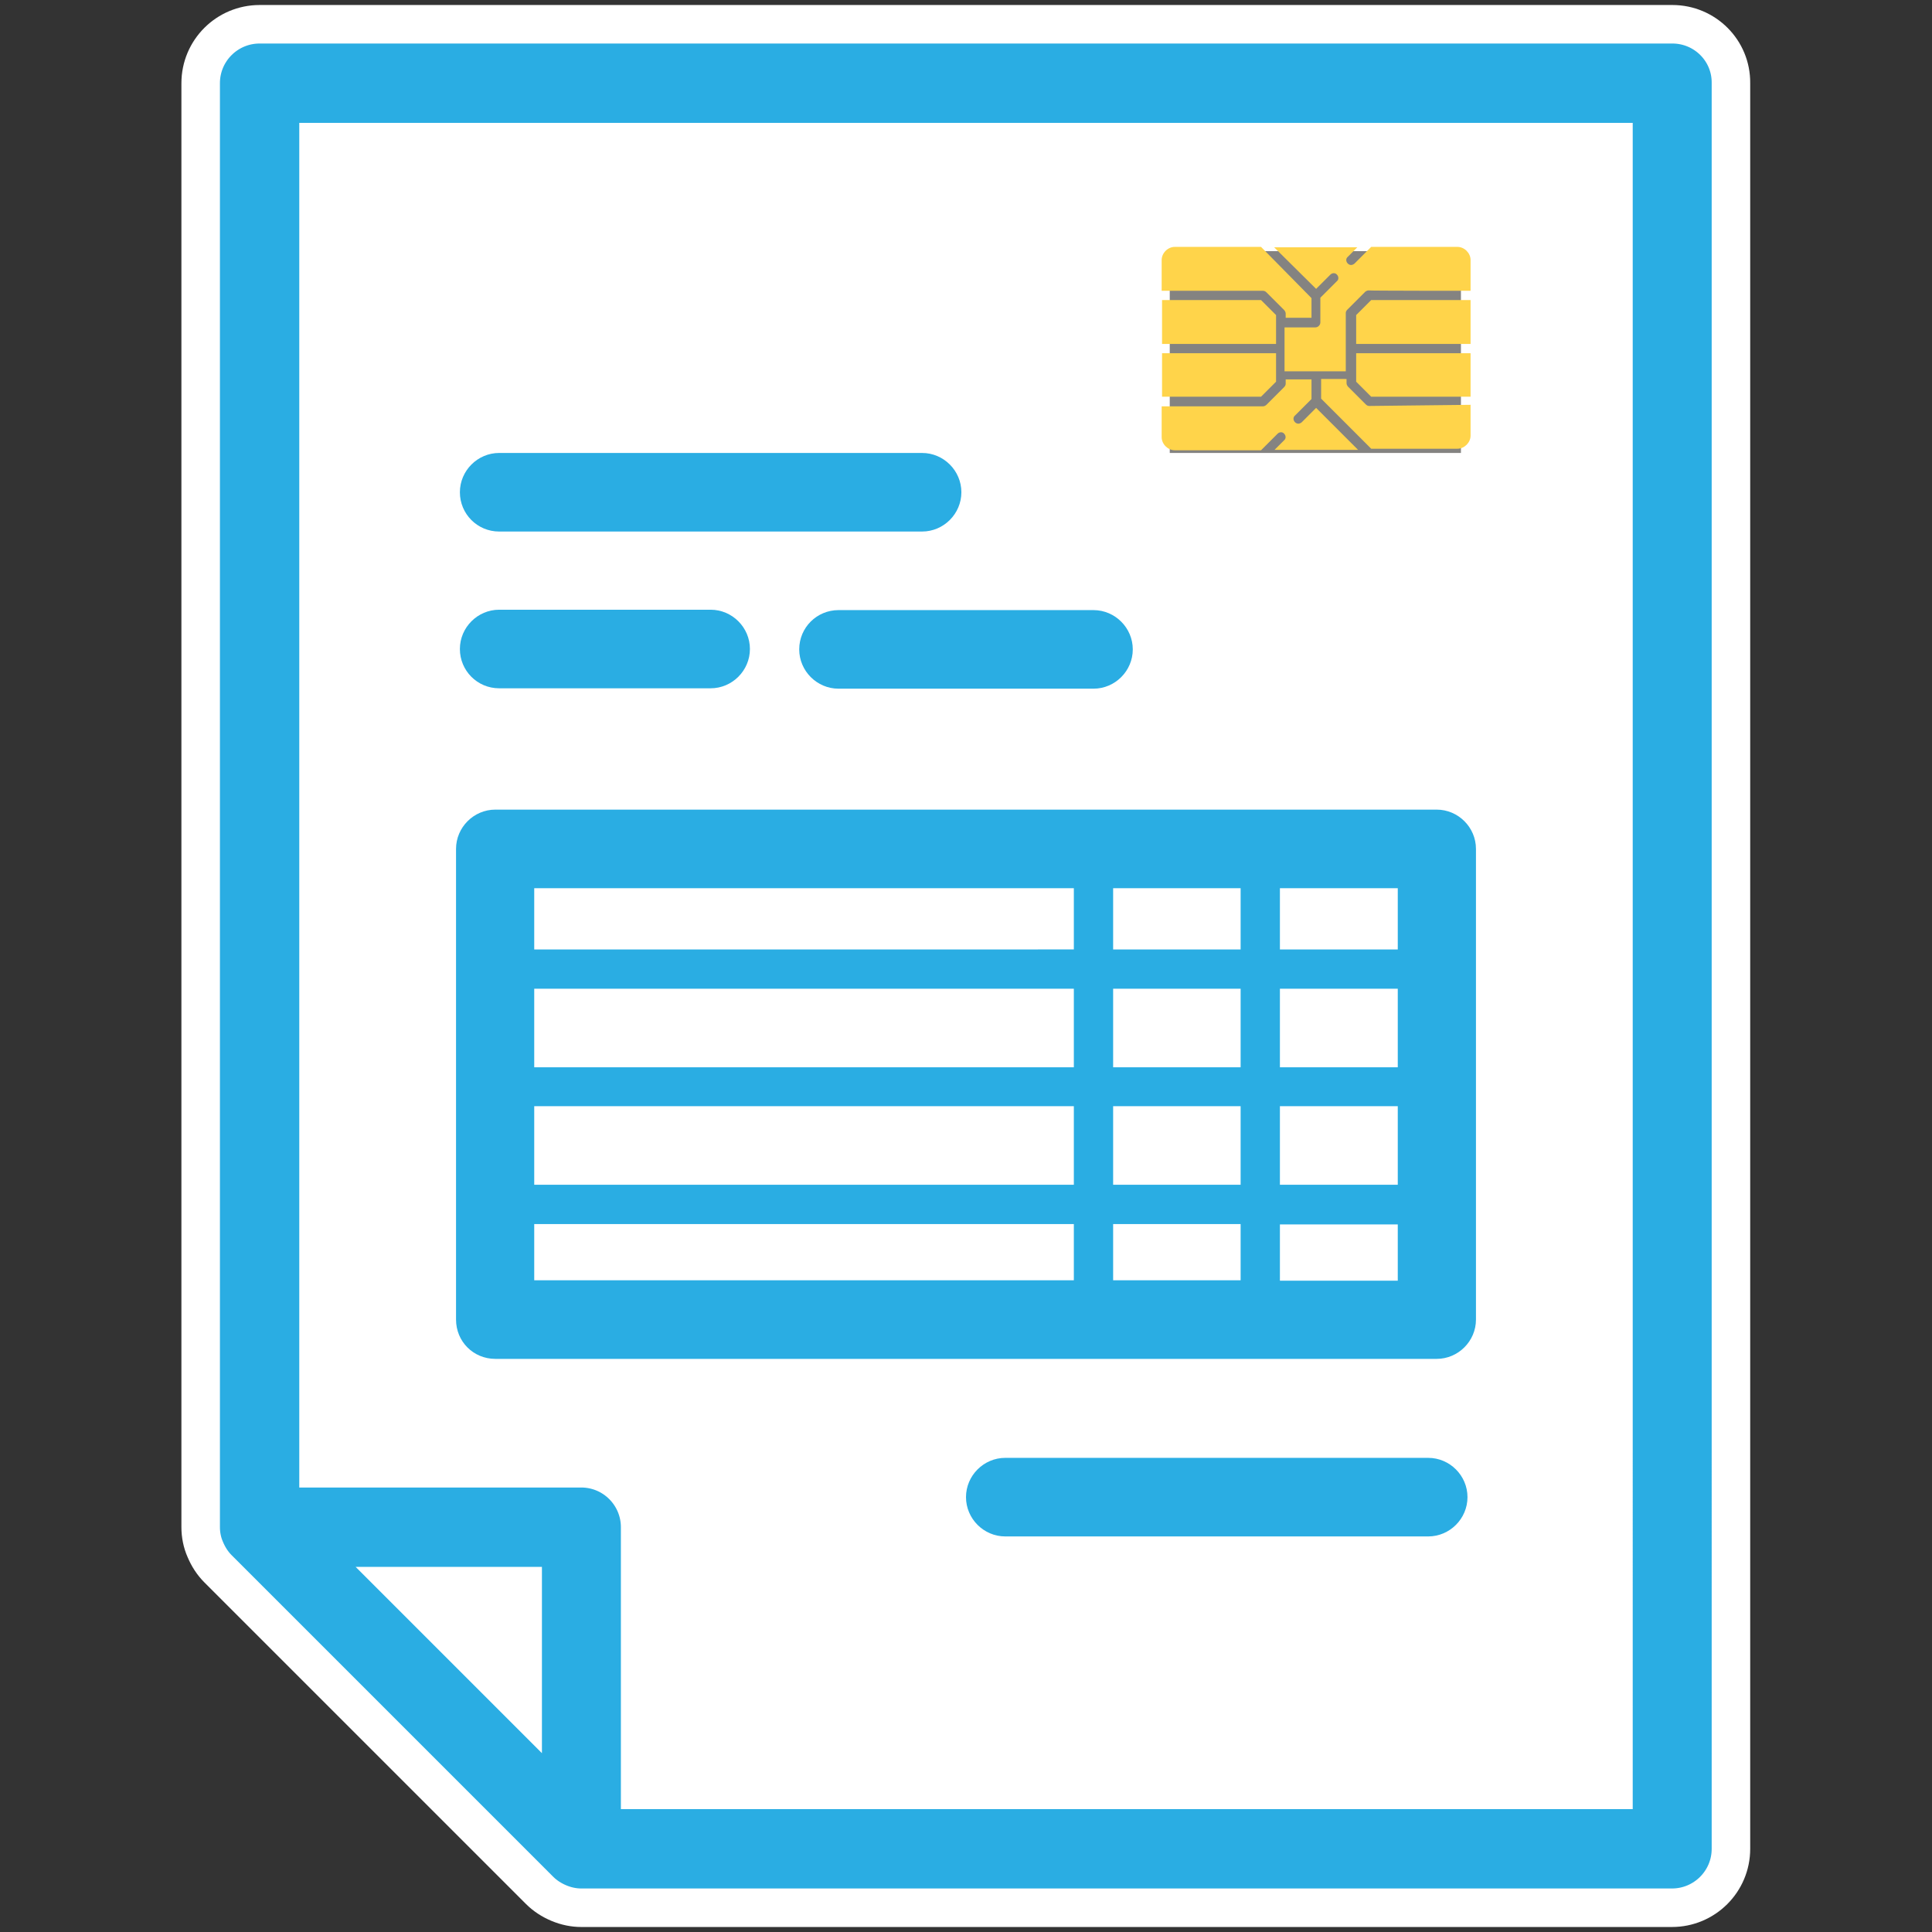 <?xml version="1.0" encoding="utf-8"?>
<!-- Generator: Adobe Illustrator 20.0.0, SVG Export Plug-In . SVG Version: 6.00 Build 0)  -->
<svg version="1.1" id="Livello_1" xmlns="http://www.w3.org/2000/svg" xmlns:xlink="http://www.w3.org/1999/xlink" x="0px" y="0px"
	 viewBox="0 0 501.6 501.6" style="enable-background:new 0 0 501.6 501.6;" xml:space="preserve">
<rect x="0" y="0" width="501.6" height="501.6" fill="#333333" stroke="none"/>
<style type="text/css">
	.st0{fill:#FFFFFF;}
	.st1{fill:#2AADE3;stroke:#FFFFFF;stroke-width:10;stroke-miterlimit:10;}
	.st2{fill:#2AADE3;}
	.st3{fill:#848381;}
	.st4{fill:#FFD44A;}
</style>
<g>
	<g>
		<path class="st0" d="M424.2,478H197.3C128.9,478,73,422.1,73,353.7V33.8c0-3.7,3-6.8,6.8-6.8h344.5c3.7,0,6.8,3,6.8,6.8v437.5
			C431,475,428,478,424.2,478z"/>
		<path class="st1" d="M434.2,6.3H67.4c-8.4,0-15.3,6.8-15.3,15.3v374.9c0,2,0.4,4,1.2,5.8c0.8,1.9,1.9,3.6,3.3,5l83.5,83.5
			c1.4,1.4,3.1,2.5,5,3.3s3.9,1.2,5.8,1.2h283.2c8.4,0,15.3-6.8,15.3-15.3V21.6C449.5,13.1,442.6,6.3,434.2,6.3z M135.7,443.1
			l-31.3-31.3h31.3V443.1z M418.9,464.7H166.2v-68.2c0-8.4-6.8-15.3-15.3-15.3H82.7V36.9h336.2L418.9,464.7L418.9,464.7z"/>
		<path class="st2" d="M129.6,138h109.8c5.6,0,10.2-4.6,10.2-10.2s-4.6-10.2-10.2-10.2H129.6c-5.6,0-10.2,4.6-10.2,10.2
			C119.4,133.4,123.9,138,129.6,138z"/>
		<path class="st2" d="M129.6,178.7h54.9c5.6,0,10.2-4.6,10.2-10.2s-4.6-10.2-10.2-10.2h-54.9c-5.6,0-10.2,4.6-10.2,10.2
			S123.9,178.7,129.6,178.7z"/>
		<path class="st2" d="M207.5,168.6c0,5.6,4.6,10.2,10.2,10.2h66.2c5.6,0,10.2-4.6,10.2-10.2s-4.6-10.2-10.2-10.2h-66.2
			C212.1,158.4,207.5,162.9,207.5,168.6z"/>
		<path class="st2" d="M128.6,352.8H373c5.6,0,10.2-4.6,10.2-10.2V220.4c0-5.6-4.6-10.2-10.2-10.2H128.6c-5.6,0-10.2,4.6-10.2,10.2
			v122.2C118.4,348.3,122.9,352.8,128.6,352.8z M322.1,256.7v20.4H289v-20.4H322.1z M289,246.5v-15.9h33.1v15.9H289z M289,307.6
			v-20.4h33.1v20.4H289z M322.1,317.8v14.6H289v-14.6H322.1z M138.7,287.2h140.1v20.4H138.7V287.2z M332.3,287.2h30.6v20.4h-30.6
			V287.2z M362.9,277.1h-30.6v-20.4h30.6V277.1z M278.8,277.1H138.7v-20.4h140.1V277.1z M138.7,317.8h140.1v14.6H138.7V317.8z
			 M332.3,332.5v-14.6h30.6v14.6H332.3z M362.9,246.5h-30.6v-15.9h30.6V246.5z M278.8,230.6v15.9H138.7v-15.9H278.8z"/>
		<path class="st2" d="M370.8,378.5H261c-5.6,0-10.2,4.6-10.2,10.2s4.6,10.2,10.2,10.2h109.8c5.6,0,10.2-4.6,10.2-10.2
			S376.4,378.5,370.8,378.5z"/>
	</g>
</g>
<rect x="303.7" y="65.2" class="st3" width="75.6" height="52.4"/>
<g>
	<path class="st4" d="M381.8,75.5v-8c0-1.8-1.6-3.4-3.4-3.4H356l-4.3,4.3c-0.2,0.2-0.6,0.4-0.9,0.4s-0.6-0.1-0.9-0.4
		c-0.5-0.5-0.5-1.3,0-1.7l2.5-2.5h-21.6L341.7,75l3.7-3.7c0.5-0.5,1.3-0.5,1.7,0c0.5,0.5,0.5,1.3,0,1.7l-4.3,4.3v6.4
		c0,0.7-0.6,1.3-1.3,1.3h-8v11.4h0.1h15.8V81.3c0-0.3,0.1-0.6,0.4-0.9l4.6-4.6c0.2-0.2,0.6-0.4,0.9-0.4
		C355.4,75.5,381.8,75.5,381.8,75.5z"/>
	<polygon class="st4" points="381.8,89.3 381.8,77.9 356,77.9 352.1,81.8 352.1,89.3 	"/>
	<polygon class="st4" points="381.8,103 381.8,91.7 352.1,91.7 352.1,99.1 356,103 	"/>
	<path class="st4" d="M355.5,105.4c-0.3,0-0.6-0.1-0.9-0.4l-4.6-4.6c-0.2-0.2-0.4-0.6-0.4-0.9v-1.1H343v5.1l13,13h22.4
		c1.8,0,3.4-1.6,3.4-3.4v-8L355.5,105.4L355.5,105.4z"/>
	<path class="st4" d="M330.9,116.8h21.7l-10.9-10.9l-3.7,3.7c-0.2,0.2-0.6,0.4-0.9,0.4s-0.6-0.1-0.9-0.4c-0.5-0.5-0.5-1.3,0-1.7
		l4.3-4.3v-5.1h-6.7v1.1c0,0.3-0.1,0.6-0.4,0.9l-4.6,4.6c-0.2,0.2-0.6,0.4-0.9,0.4h-26.3v8c0,1.8,1.6,3.4,3.4,3.4h22.4l4.3-4.3
		c0.5-0.5,1.3-0.5,1.7,0c0.5,0.5,0.5,1.3,0,1.7L330.9,116.8z"/>
	<polygon class="st4" points="301.7,91.7 301.7,103 327.4,103 331.3,99.1 331.3,91.7 	"/>
	<polygon class="st4" points="327.4,77.9 301.7,77.9 301.7,89.3 331.3,89.3 331.3,81.8 	"/>
	<path class="st4" d="M327.4,64.1H305c-1.8,0-3.4,1.6-3.4,3.4v8h26.3c0.3,0,0.6,0.1,0.9,0.4l4.6,4.6c0.2,0.2,0.4,0.6,0.4,0.9v1.1
		h6.7v-5.1L327.4,64.1z"/>
</g>
</svg>
